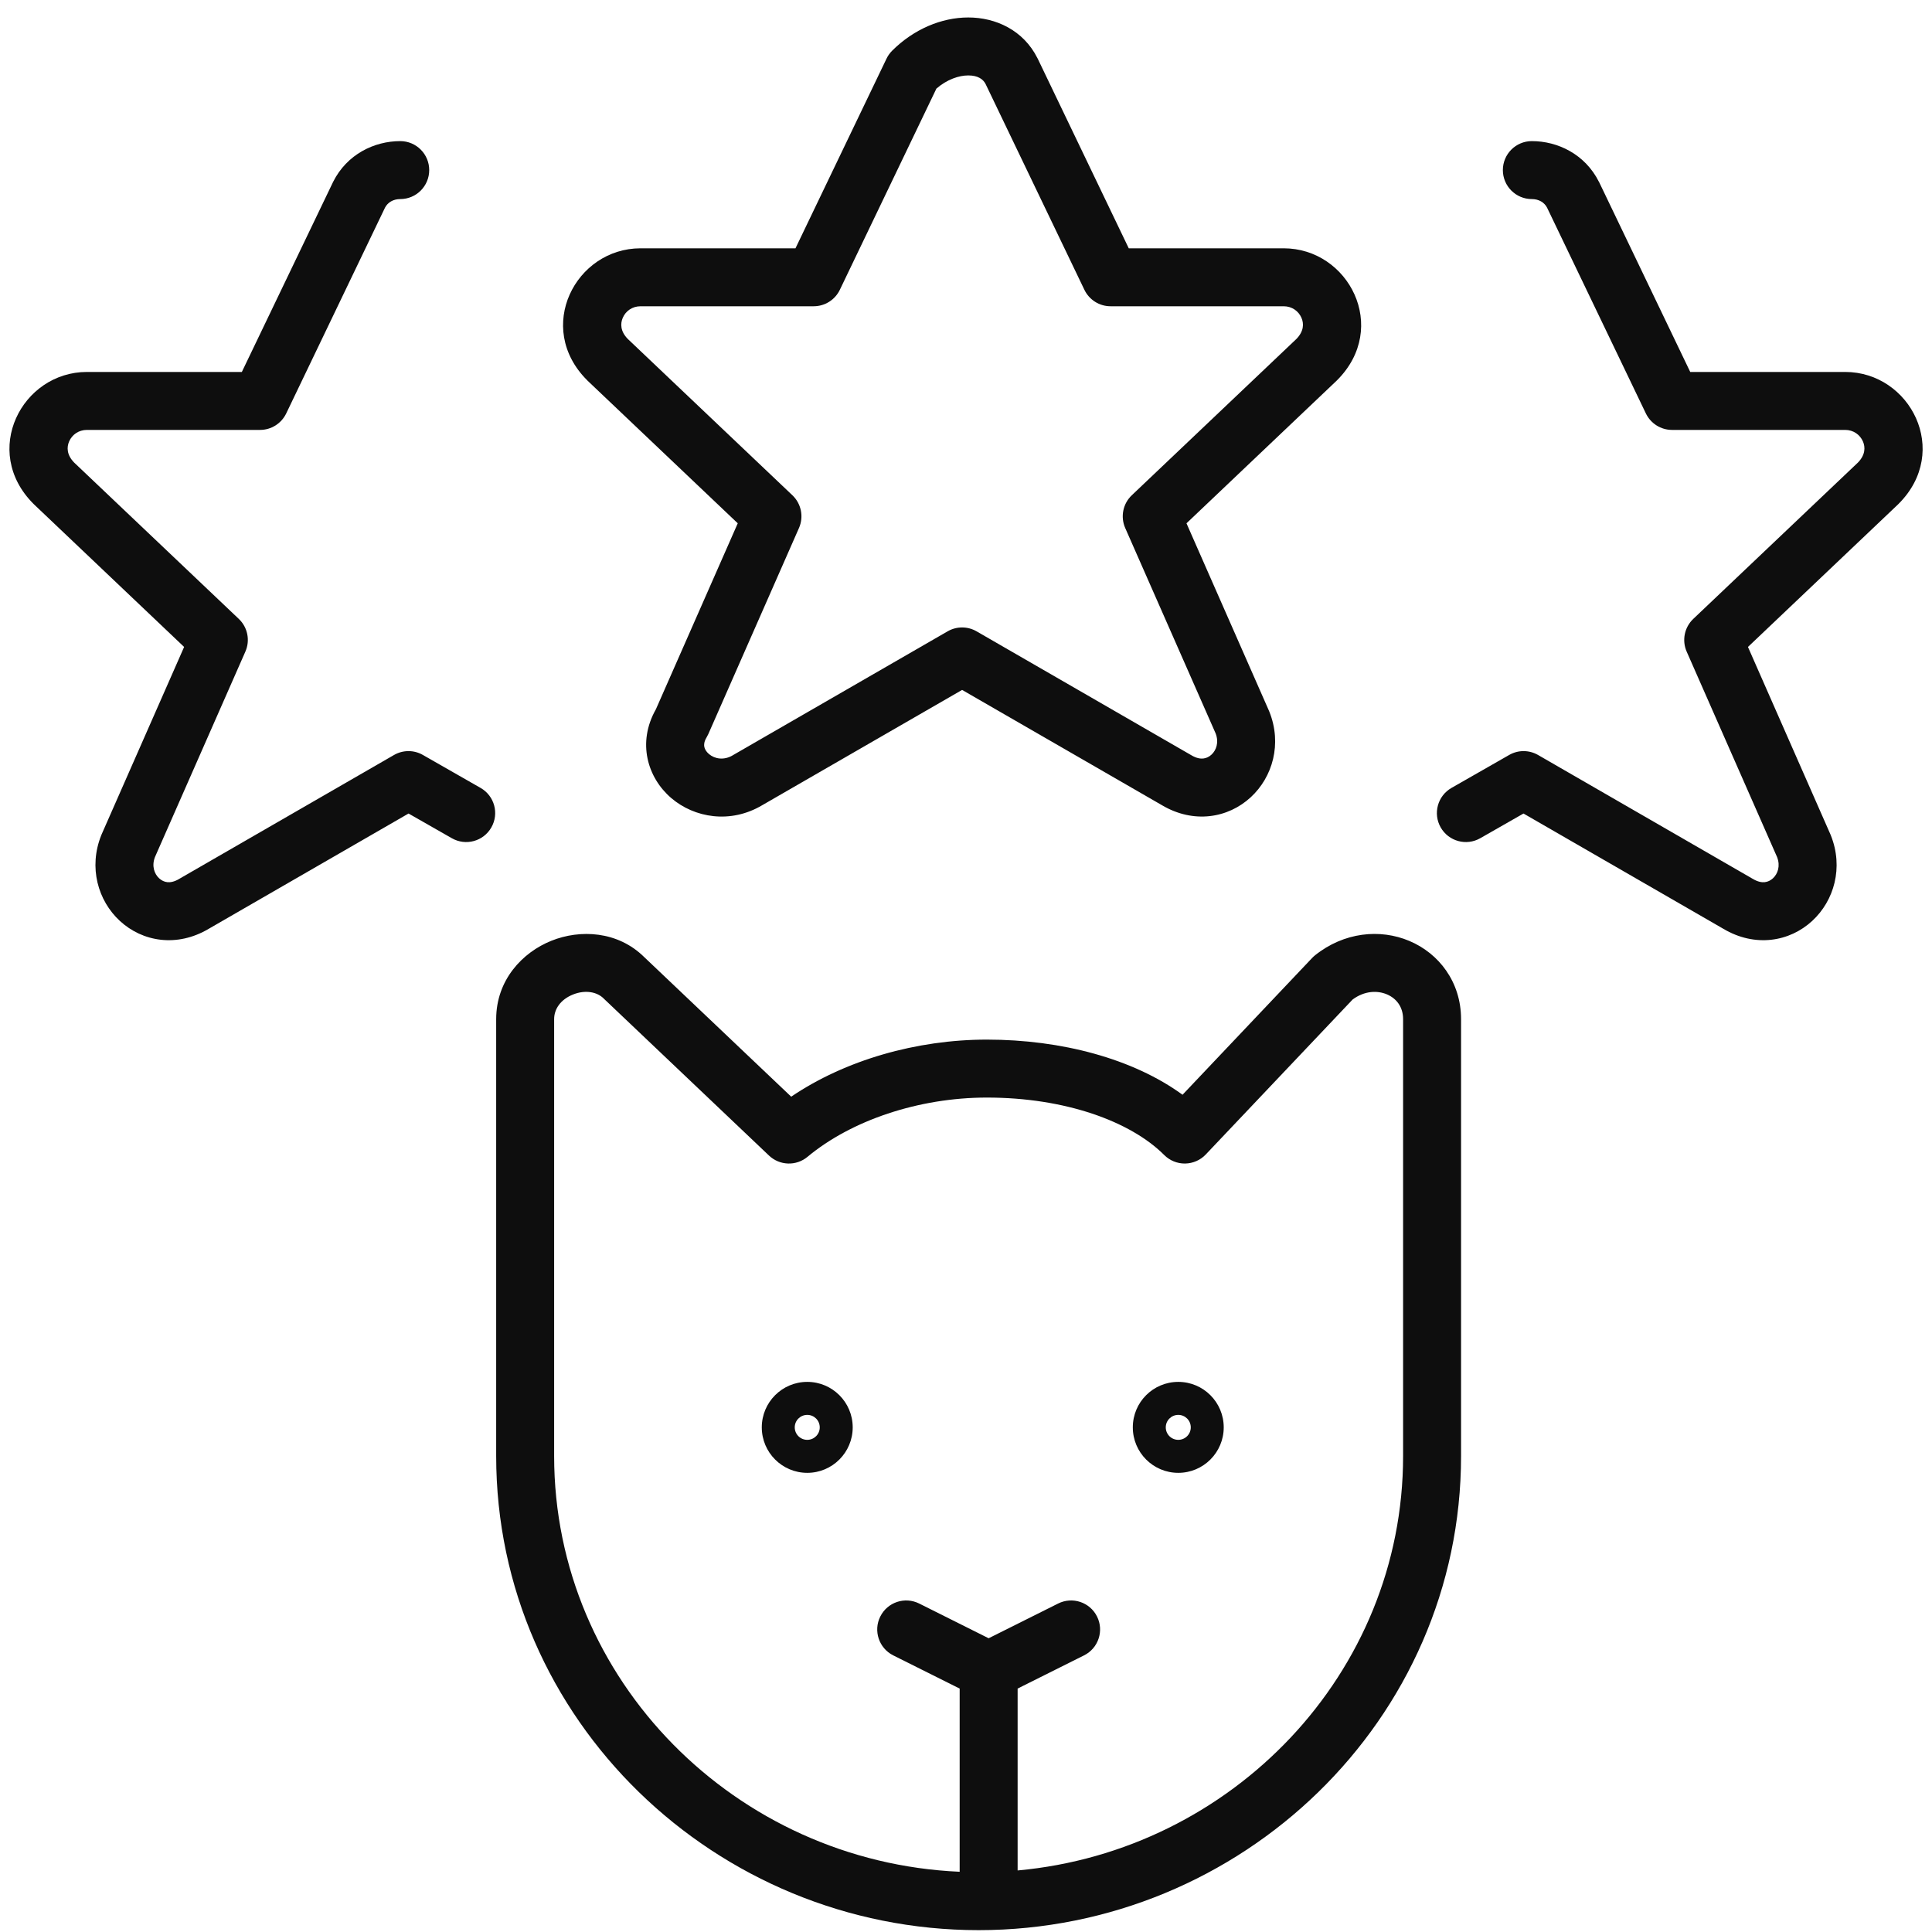 <svg xmlns="http://www.w3.org/2000/svg" fill="none" viewBox="0 0 50 50" height="50" width="50">
<path fill="#0E0E0E" d="M24.234 2.293L21.735 7.5C21.61 7.76 21.347 7.926 21.058 7.926H16.578C16.361 7.926 16.193 8.051 16.118 8.223C16.052 8.374 16.052 8.573 16.248 8.773L20.508 12.818C20.737 13.036 20.805 13.375 20.678 13.664L18.331 18.998C18.318 19.026 18.304 19.054 18.288 19.081C18.217 19.198 18.218 19.277 18.227 19.326C18.238 19.383 18.274 19.451 18.346 19.513C18.491 19.637 18.728 19.688 18.966 19.546L18.977 19.539L24.524 16.339C24.756 16.205 25.042 16.205 25.274 16.339L30.833 19.546C30.969 19.627 31.073 19.638 31.142 19.63C31.216 19.622 31.289 19.589 31.352 19.531C31.477 19.416 31.549 19.214 31.462 18.984L29.12 13.664C28.993 13.375 29.061 13.036 29.29 12.818L33.55 8.773C33.746 8.573 33.747 8.374 33.681 8.223C33.605 8.051 33.437 7.926 33.221 7.926H28.74C28.452 7.926 28.189 7.76 28.064 7.5L25.507 2.174C25.445 2.053 25.313 1.952 25.059 1.952C24.819 1.952 24.512 2.053 24.234 2.293ZM25.059 0.452C25.763 0.452 26.485 0.776 26.85 1.507L26.856 1.518L29.212 6.426H33.221C34.904 6.426 35.967 8.477 34.605 9.839L34.591 9.853L30.706 13.543L32.84 18.393C32.844 18.401 32.847 18.409 32.85 18.417C33.184 19.25 32.936 20.11 32.369 20.633C31.785 21.172 30.892 21.327 30.067 20.836L24.899 17.855L19.731 20.836C18.904 21.329 17.97 21.166 17.37 20.652C16.761 20.13 16.482 19.223 16.975 18.355L19.093 13.543L15.207 9.853L15.194 9.839C13.831 8.477 14.895 6.426 16.578 6.426H20.587L22.943 1.518C22.98 1.441 23.029 1.372 23.089 1.312C23.644 0.757 24.364 0.452 25.059 0.452ZM8.621 4.707C8.979 3.991 9.689 3.652 10.358 3.652C10.773 3.652 11.108 3.988 11.108 4.402C11.108 4.816 10.773 5.152 10.358 5.152C10.176 5.152 10.034 5.239 9.964 5.374L7.407 10.7C7.282 10.96 7.019 11.126 6.731 11.126H2.25C2.034 11.126 1.865 11.251 1.79 11.423C1.724 11.574 1.725 11.773 1.921 11.973L6.181 16.018C6.41 16.236 6.478 16.575 6.35 16.864L4.009 22.184C3.922 22.414 3.994 22.616 4.119 22.731C4.182 22.789 4.255 22.822 4.329 22.83C4.398 22.838 4.502 22.827 4.638 22.746L4.649 22.739L10.197 19.539C10.428 19.406 10.712 19.405 10.944 19.538L12.437 20.391C12.797 20.596 12.922 21.055 12.716 21.414C12.511 21.774 12.053 21.899 11.693 21.693L10.573 21.054L5.404 24.036C4.579 24.527 3.685 24.372 3.102 23.833C2.535 23.31 2.287 22.45 2.62 21.617C2.624 21.609 2.627 21.601 2.63 21.593L4.765 16.743L0.88 13.053L0.866 13.039C-0.496 11.677 0.567 9.626 2.25 9.626H6.259L8.621 4.707ZM38.894 4.402C38.894 3.988 39.229 3.652 39.644 3.652C40.313 3.652 41.023 3.991 41.381 4.707L41.387 4.717L43.743 9.626H47.752C49.435 9.626 50.498 11.677 49.136 13.039L49.122 13.053L45.237 16.743L47.371 21.593C47.375 21.601 47.378 21.609 47.381 21.617C47.715 22.45 47.467 23.31 46.9 23.833C46.316 24.372 45.423 24.527 44.598 24.036L39.428 21.054L38.309 21.693C37.949 21.899 37.491 21.774 37.285 21.414C37.08 21.055 37.205 20.596 37.565 20.391L39.058 19.538C39.289 19.405 39.574 19.406 39.805 19.539L45.364 22.746C45.5 22.827 45.603 22.838 45.673 22.83C45.747 22.822 45.82 22.789 45.883 22.731C46.008 22.616 46.08 22.414 45.992 22.184L43.651 16.864C43.524 16.575 43.592 16.236 43.821 16.018L48.081 11.973C48.277 11.773 48.278 11.574 48.212 11.423C48.136 11.251 47.968 11.126 47.752 11.126H43.271C42.983 11.126 42.72 10.96 42.595 10.7L40.038 5.374C39.968 5.239 39.826 5.152 39.644 5.152C39.229 5.152 38.894 4.816 38.894 4.402ZM36.473 24.351C37.237 24.672 37.812 25.412 37.812 26.375V37.682C37.812 44.514 32.124 49.952 25.326 49.952C18.529 49.952 12.841 44.514 12.841 37.682V26.375C12.841 25.362 13.521 24.646 14.272 24.346C15.011 24.05 15.986 24.09 16.674 24.771L20.476 28.382C21.871 27.437 23.717 26.905 25.54 26.905C27.469 26.905 29.322 27.398 30.604 28.332L33.957 24.793C33.981 24.768 34.006 24.745 34.033 24.723C34.782 24.124 35.714 24.031 36.473 24.351ZM35.006 25.867L31.205 29.878C31.066 30.025 30.873 30.109 30.671 30.112C30.468 30.115 30.273 30.035 30.13 29.892C29.254 29.016 27.558 28.405 25.54 28.405C23.766 28.405 22.024 29.001 20.899 29.938C20.606 30.182 20.178 30.168 19.902 29.906L15.635 25.853L15.621 25.839C15.455 25.674 15.155 25.608 14.829 25.738C14.513 25.865 14.341 26.109 14.341 26.375V37.682C14.341 43.487 19.052 48.189 24.836 48.441V43.7L23.117 42.841C22.747 42.656 22.596 42.205 22.782 41.835C22.967 41.464 23.417 41.314 23.788 41.499L25.586 42.398L27.385 41.499C27.755 41.314 28.206 41.464 28.391 41.835C28.576 42.205 28.426 42.656 28.055 42.841L26.336 43.7V48.407C31.88 47.904 36.312 43.312 36.312 37.682V26.375C36.312 26.059 36.14 25.838 35.891 25.733C35.646 25.63 35.314 25.639 35.006 25.867ZM20.892 37.263C21.07 37.263 21.215 37.119 21.215 36.94C21.215 36.761 21.07 36.617 20.892 36.617C20.713 36.617 20.568 36.761 20.568 36.94C20.568 37.119 20.713 37.263 20.892 37.263ZM19.715 36.94C19.715 36.29 20.242 35.763 20.892 35.763C21.541 35.763 22.068 36.29 22.068 36.94C22.068 37.59 21.541 38.117 20.892 38.117C20.242 38.117 19.715 37.59 19.715 36.94ZM30.494 37.263C30.672 37.263 30.817 37.119 30.817 36.94C30.817 36.761 30.672 36.617 30.494 36.617C30.315 36.617 30.17 36.761 30.17 36.94C30.17 37.119 30.315 37.263 30.494 37.263ZM29.317 36.94C29.317 36.289 29.844 35.763 30.494 35.763C31.143 35.763 31.67 36.29 31.67 36.94C31.67 37.59 31.143 38.117 30.494 38.117C29.844 38.117 29.317 37.59 29.317 36.94Z" clip-rule="evenodd" fill-rule="evenodd"></path>
</svg>
